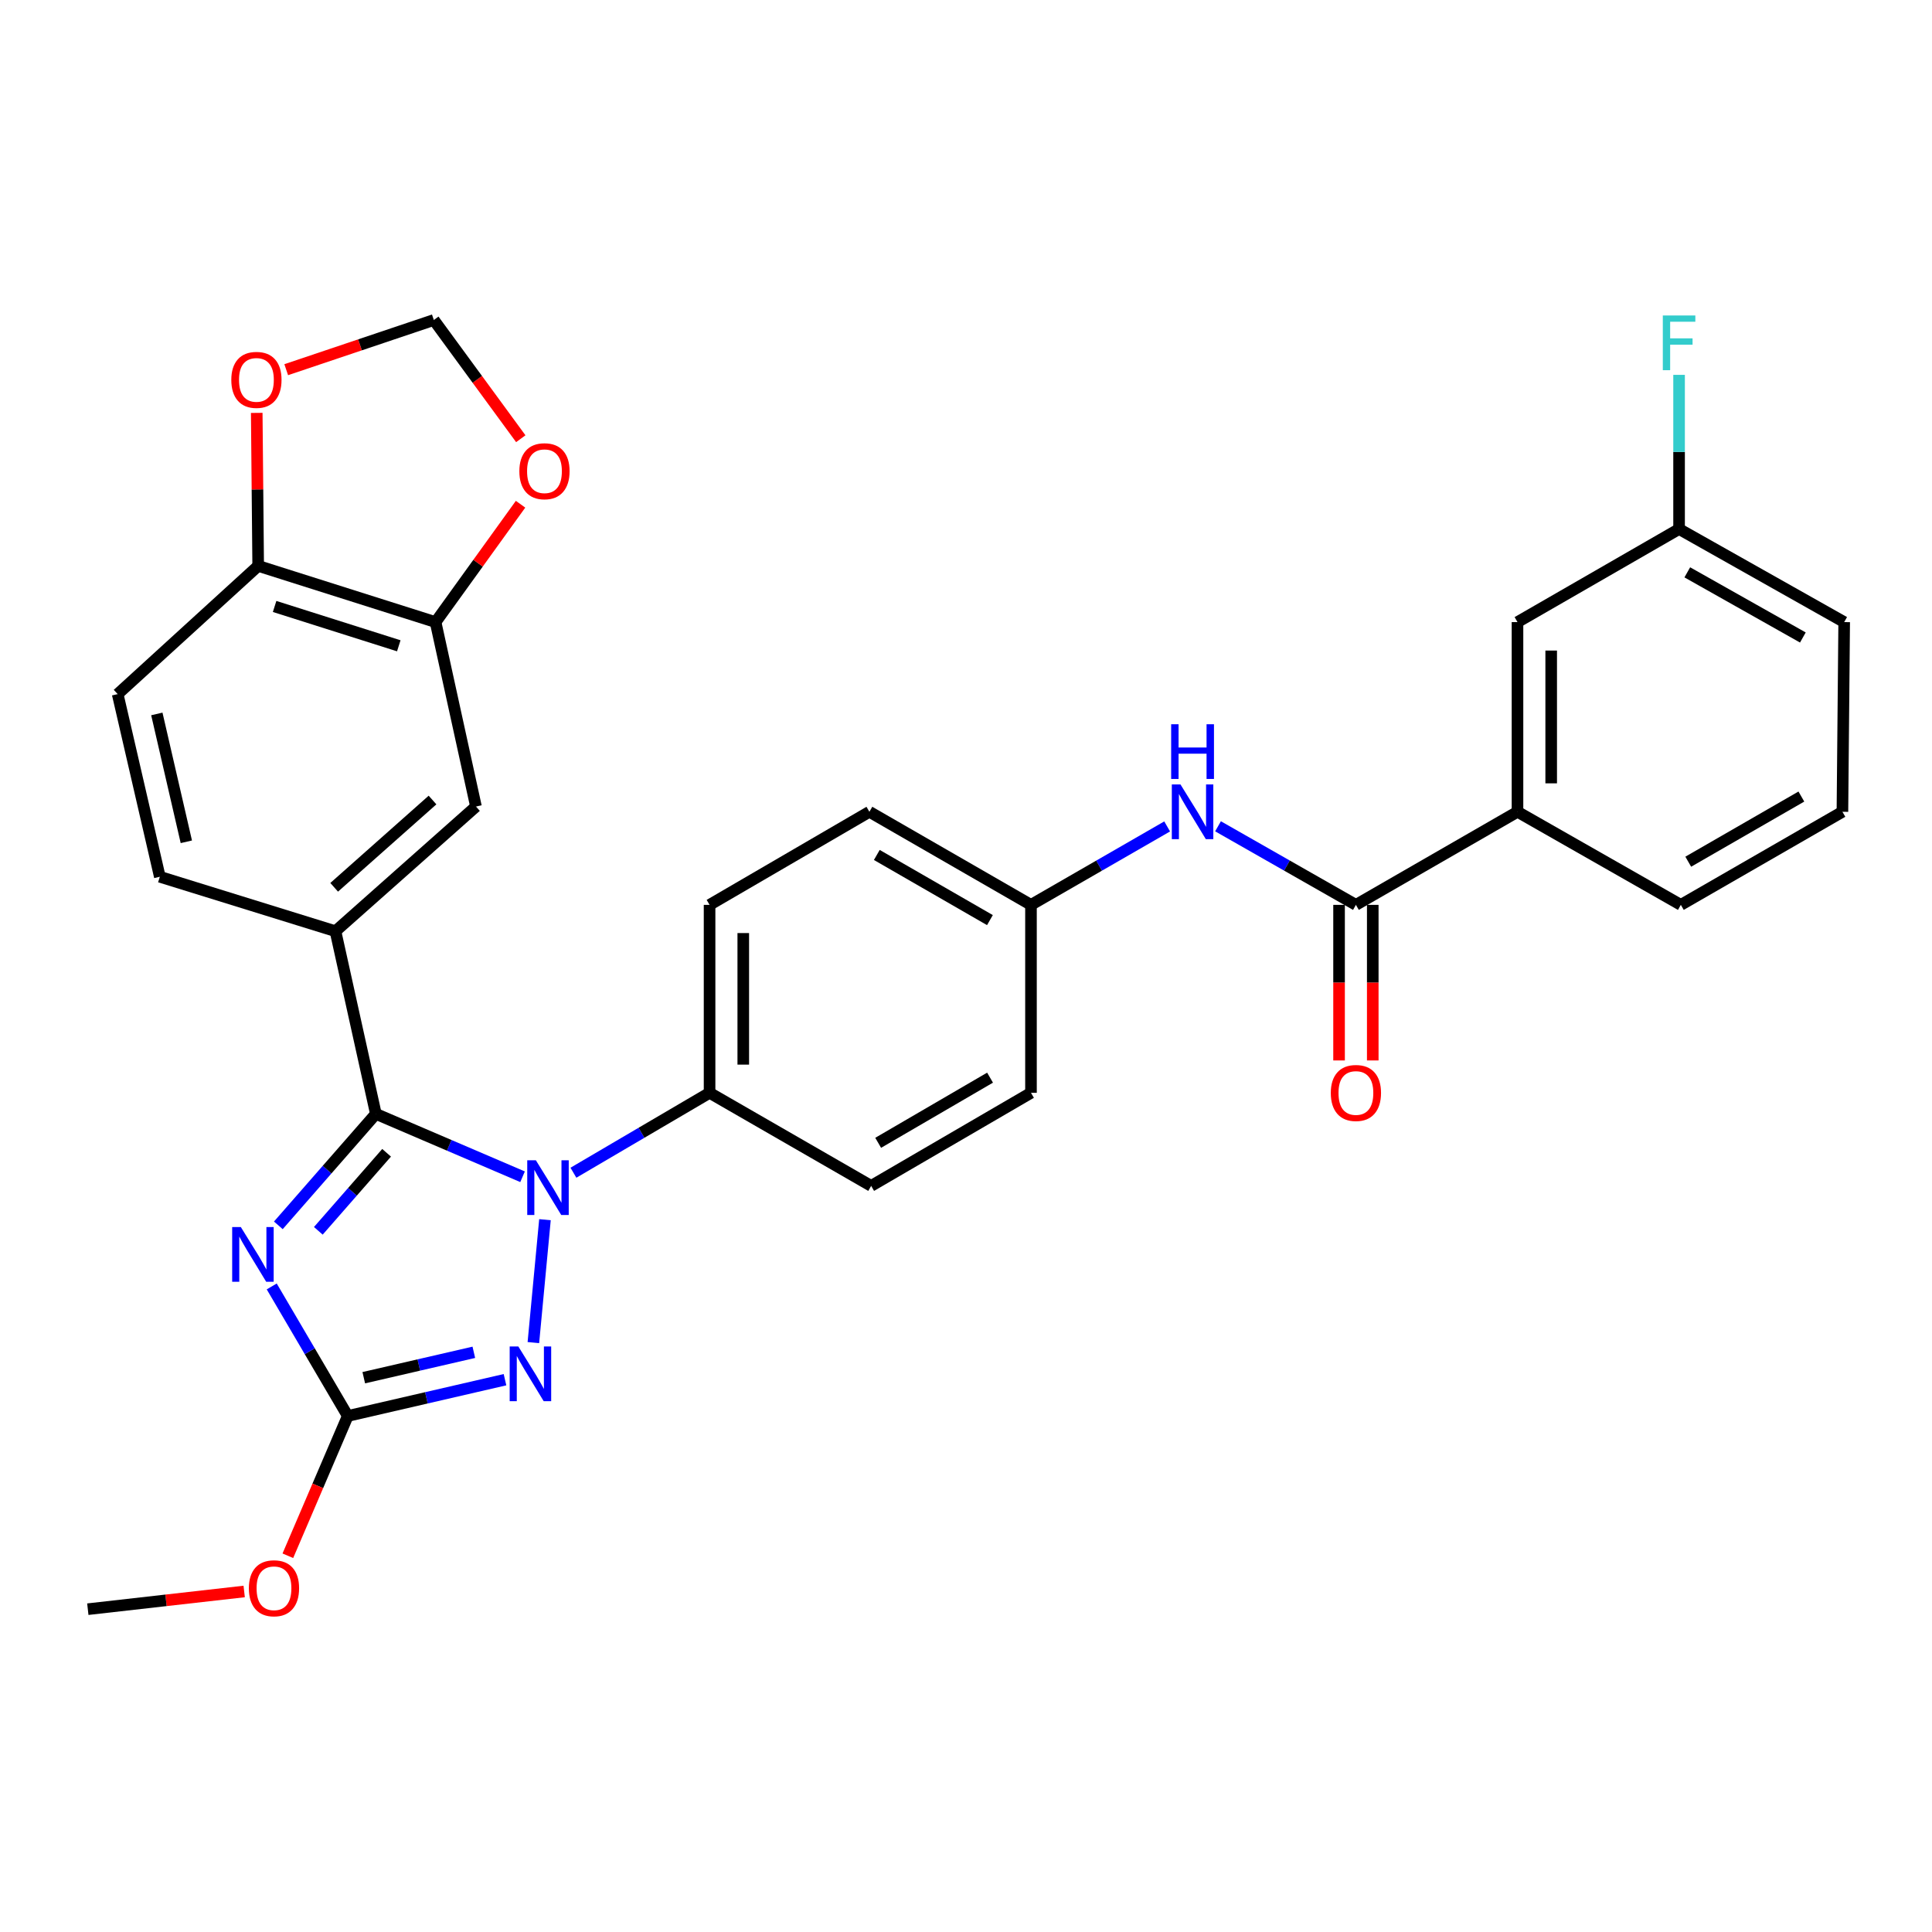<?xml version='1.0' encoding='iso-8859-1'?>
<svg version='1.1' baseProfile='full'
              xmlns='http://www.w3.org/2000/svg'
                      xmlns:rdkit='http://www.rdkit.org/xml'
                      xmlns:xlink='http://www.w3.org/1999/xlink'
                  xml:space='preserve'
width='1000px' height='1000px' viewBox='0 0 1000 1000'>
<!-- END OF HEADER -->
<rect style='opacity:1.0;fill:#FFFFFF;stroke:none' width='1000' height='1000' x='0' y='0'> </rect>
<path class='bond-0' d='M 785.452,420.181 L 785.452,322' style='fill:none;fill-rule:evenodd;stroke:#000000;stroke-width:6px;stroke-linecap:butt;stroke-linejoin:miter;stroke-opacity:1' />
<path class='bond-0' d='M 802.895,405.454 L 802.895,336.727' style='fill:none;fill-rule:evenodd;stroke:#000000;stroke-width:6px;stroke-linecap:butt;stroke-linejoin:miter;stroke-opacity:1' />
<path class='bond-1' d='M 785.452,420.181 L 869.999,468.36' style='fill:none;fill-rule:evenodd;stroke:#000000;stroke-width:6px;stroke-linecap:butt;stroke-linejoin:miter;stroke-opacity:1' />
<path class='bond-2' d='M 785.452,420.181 L 701.817,468.36' style='fill:none;fill-rule:evenodd;stroke:#000000;stroke-width:6px;stroke-linecap:butt;stroke-linejoin:miter;stroke-opacity:1' />
<path class='bond-3' d='M 630.443,427.687 L 666.13,448.024' style='fill:none;fill-rule:evenodd;stroke:#0000FF;stroke-width:6px;stroke-linecap:butt;stroke-linejoin:miter;stroke-opacity:1' />
<path class='bond-3' d='M 666.13,448.024 L 701.817,468.36' style='fill:none;fill-rule:evenodd;stroke:#000000;stroke-width:6px;stroke-linecap:butt;stroke-linejoin:miter;stroke-opacity:1' />
<path class='bond-4' d='M 604.117,427.758 L 568.876,448.059' style='fill:none;fill-rule:evenodd;stroke:#0000FF;stroke-width:6px;stroke-linecap:butt;stroke-linejoin:miter;stroke-opacity:1' />
<path class='bond-4' d='M 568.876,448.059 L 533.635,468.36' style='fill:none;fill-rule:evenodd;stroke:#000000;stroke-width:6px;stroke-linecap:butt;stroke-linejoin:miter;stroke-opacity:1' />
<path class='bond-5' d='M 693.096,468.36 L 693.096,508.624' style='fill:none;fill-rule:evenodd;stroke:#000000;stroke-width:6px;stroke-linecap:butt;stroke-linejoin:miter;stroke-opacity:1' />
<path class='bond-5' d='M 693.096,508.624 L 693.096,548.888' style='fill:none;fill-rule:evenodd;stroke:#FF0000;stroke-width:6px;stroke-linecap:butt;stroke-linejoin:miter;stroke-opacity:1' />
<path class='bond-5' d='M 710.538,468.36 L 710.538,508.624' style='fill:none;fill-rule:evenodd;stroke:#000000;stroke-width:6px;stroke-linecap:butt;stroke-linejoin:miter;stroke-opacity:1' />
<path class='bond-5' d='M 710.538,508.624 L 710.538,548.888' style='fill:none;fill-rule:evenodd;stroke:#FF0000;stroke-width:6px;stroke-linecap:butt;stroke-linejoin:miter;stroke-opacity:1' />
<path class='bond-6' d='M 785.452,322 L 869.088,273.821' style='fill:none;fill-rule:evenodd;stroke:#000000;stroke-width:6px;stroke-linecap:butt;stroke-linejoin:miter;stroke-opacity:1' />
<path class='bond-7' d='M 282.074,631.31 L 276.074,694.925' style='fill:none;fill-rule:evenodd;stroke:#0000FF;stroke-width:6px;stroke-linecap:butt;stroke-linejoin:miter;stroke-opacity:1' />
<path class='bond-8' d='M 270.475,609.088 L 232.511,592.814' style='fill:none;fill-rule:evenodd;stroke:#0000FF;stroke-width:6px;stroke-linecap:butt;stroke-linejoin:miter;stroke-opacity:1' />
<path class='bond-8' d='M 232.511,592.814 L 194.547,576.541' style='fill:none;fill-rule:evenodd;stroke:#000000;stroke-width:6px;stroke-linecap:butt;stroke-linejoin:miter;stroke-opacity:1' />
<path class='bond-9' d='M 296.803,607.003 L 332.038,586.321' style='fill:none;fill-rule:evenodd;stroke:#0000FF;stroke-width:6px;stroke-linecap:butt;stroke-linejoin:miter;stroke-opacity:1' />
<path class='bond-9' d='M 332.038,586.321 L 367.274,565.64' style='fill:none;fill-rule:evenodd;stroke:#000000;stroke-width:6px;stroke-linecap:butt;stroke-linejoin:miter;stroke-opacity:1' />
<path class='bond-10' d='M 261.383,714.128 L 220.693,723.519' style='fill:none;fill-rule:evenodd;stroke:#0000FF;stroke-width:6px;stroke-linecap:butt;stroke-linejoin:miter;stroke-opacity:1' />
<path class='bond-10' d='M 220.693,723.519 L 180.002,732.911' style='fill:none;fill-rule:evenodd;stroke:#000000;stroke-width:6px;stroke-linecap:butt;stroke-linejoin:miter;stroke-opacity:1' />
<path class='bond-10' d='M 245.253,699.95 L 216.77,706.524' style='fill:none;fill-rule:evenodd;stroke:#0000FF;stroke-width:6px;stroke-linecap:butt;stroke-linejoin:miter;stroke-opacity:1' />
<path class='bond-10' d='M 216.77,706.524 L 188.287,713.098' style='fill:none;fill-rule:evenodd;stroke:#000000;stroke-width:6px;stroke-linecap:butt;stroke-linejoin:miter;stroke-opacity:1' />
<path class='bond-11' d='M 180.002,732.911 L 160.324,699.385' style='fill:none;fill-rule:evenodd;stroke:#000000;stroke-width:6px;stroke-linecap:butt;stroke-linejoin:miter;stroke-opacity:1' />
<path class='bond-11' d='M 160.324,699.385 L 140.646,665.86' style='fill:none;fill-rule:evenodd;stroke:#0000FF;stroke-width:6px;stroke-linecap:butt;stroke-linejoin:miter;stroke-opacity:1' />
<path class='bond-12' d='M 180.002,732.911 L 164.496,769.085' style='fill:none;fill-rule:evenodd;stroke:#000000;stroke-width:6px;stroke-linecap:butt;stroke-linejoin:miter;stroke-opacity:1' />
<path class='bond-12' d='M 164.496,769.085 L 148.99,805.259' style='fill:none;fill-rule:evenodd;stroke:#FF0000;stroke-width:6px;stroke-linecap:butt;stroke-linejoin:miter;stroke-opacity:1' />
<path class='bond-13' d='M 144.068,634.238 L 169.308,605.39' style='fill:none;fill-rule:evenodd;stroke:#0000FF;stroke-width:6px;stroke-linecap:butt;stroke-linejoin:miter;stroke-opacity:1' />
<path class='bond-13' d='M 169.308,605.39 L 194.547,576.541' style='fill:none;fill-rule:evenodd;stroke:#000000;stroke-width:6px;stroke-linecap:butt;stroke-linejoin:miter;stroke-opacity:1' />
<path class='bond-13' d='M 164.767,637.069 L 182.435,616.875' style='fill:none;fill-rule:evenodd;stroke:#0000FF;stroke-width:6px;stroke-linecap:butt;stroke-linejoin:miter;stroke-opacity:1' />
<path class='bond-13' d='M 182.435,616.875 L 200.103,596.681' style='fill:none;fill-rule:evenodd;stroke:#000000;stroke-width:6px;stroke-linecap:butt;stroke-linejoin:miter;stroke-opacity:1' />
<path class='bond-14' d='M 194.547,576.541 L 173.636,481.994' style='fill:none;fill-rule:evenodd;stroke:#000000;stroke-width:6px;stroke-linecap:butt;stroke-linejoin:miter;stroke-opacity:1' />
<path class='bond-15' d='M 126.389,823.749 L 85.922,828.331' style='fill:none;fill-rule:evenodd;stroke:#FF0000;stroke-width:6px;stroke-linecap:butt;stroke-linejoin:miter;stroke-opacity:1' />
<path class='bond-15' d='M 85.922,828.331 L 45.455,832.913' style='fill:none;fill-rule:evenodd;stroke:#000000;stroke-width:6px;stroke-linecap:butt;stroke-linejoin:miter;stroke-opacity:1' />
<path class='bond-16' d='M 533.635,468.36 L 449.999,420.181' style='fill:none;fill-rule:evenodd;stroke:#000000;stroke-width:6px;stroke-linecap:butt;stroke-linejoin:miter;stroke-opacity:1' />
<path class='bond-16' d='M 512.383,476.247 L 453.838,442.522' style='fill:none;fill-rule:evenodd;stroke:#000000;stroke-width:6px;stroke-linecap:butt;stroke-linejoin:miter;stroke-opacity:1' />
<path class='bond-17' d='M 533.635,468.36 L 533.635,565.64' style='fill:none;fill-rule:evenodd;stroke:#000000;stroke-width:6px;stroke-linecap:butt;stroke-linejoin:miter;stroke-opacity:1' />
<path class='bond-18' d='M 173.636,481.994 L 246.36,417.458' style='fill:none;fill-rule:evenodd;stroke:#000000;stroke-width:6px;stroke-linecap:butt;stroke-linejoin:miter;stroke-opacity:1' />
<path class='bond-18' d='M 172.967,459.268 L 223.874,414.092' style='fill:none;fill-rule:evenodd;stroke:#000000;stroke-width:6px;stroke-linecap:butt;stroke-linejoin:miter;stroke-opacity:1' />
<path class='bond-19' d='M 173.636,481.994 L 82.723,453.815' style='fill:none;fill-rule:evenodd;stroke:#000000;stroke-width:6px;stroke-linecap:butt;stroke-linejoin:miter;stroke-opacity:1' />
<path class='bond-20' d='M 225.449,322 L 246.36,417.458' style='fill:none;fill-rule:evenodd;stroke:#000000;stroke-width:6px;stroke-linecap:butt;stroke-linejoin:miter;stroke-opacity:1' />
<path class='bond-21' d='M 225.449,322 L 247.443,291.495' style='fill:none;fill-rule:evenodd;stroke:#000000;stroke-width:6px;stroke-linecap:butt;stroke-linejoin:miter;stroke-opacity:1' />
<path class='bond-21' d='M 247.443,291.495 L 269.437,260.99' style='fill:none;fill-rule:evenodd;stroke:#FF0000;stroke-width:6px;stroke-linecap:butt;stroke-linejoin:miter;stroke-opacity:1' />
<path class='bond-22' d='M 225.449,322 L 133.635,292.91' style='fill:none;fill-rule:evenodd;stroke:#000000;stroke-width:6px;stroke-linecap:butt;stroke-linejoin:miter;stroke-opacity:1' />
<path class='bond-22' d='M 206.409,334.264 L 142.139,313.902' style='fill:none;fill-rule:evenodd;stroke:#000000;stroke-width:6px;stroke-linecap:butt;stroke-linejoin:miter;stroke-opacity:1' />
<path class='bond-23' d='M 133.635,292.91 L 60.91,359.269' style='fill:none;fill-rule:evenodd;stroke:#000000;stroke-width:6px;stroke-linecap:butt;stroke-linejoin:miter;stroke-opacity:1' />
<path class='bond-24' d='M 133.635,292.91 L 133.261,253.311' style='fill:none;fill-rule:evenodd;stroke:#000000;stroke-width:6px;stroke-linecap:butt;stroke-linejoin:miter;stroke-opacity:1' />
<path class='bond-24' d='M 133.261,253.311 L 132.886,213.711' style='fill:none;fill-rule:evenodd;stroke:#FF0000;stroke-width:6px;stroke-linecap:butt;stroke-linejoin:miter;stroke-opacity:1' />
<path class='bond-25' d='M 269.554,227.077 L 247.051,196.354' style='fill:none;fill-rule:evenodd;stroke:#FF0000;stroke-width:6px;stroke-linecap:butt;stroke-linejoin:miter;stroke-opacity:1' />
<path class='bond-25' d='M 247.051,196.354 L 224.548,165.63' style='fill:none;fill-rule:evenodd;stroke:#000000;stroke-width:6px;stroke-linecap:butt;stroke-linejoin:miter;stroke-opacity:1' />
<path class='bond-26' d='M 148.146,191.35 L 186.347,178.49' style='fill:none;fill-rule:evenodd;stroke:#FF0000;stroke-width:6px;stroke-linecap:butt;stroke-linejoin:miter;stroke-opacity:1' />
<path class='bond-26' d='M 186.347,178.49 L 224.548,165.63' style='fill:none;fill-rule:evenodd;stroke:#000000;stroke-width:6px;stroke-linecap:butt;stroke-linejoin:miter;stroke-opacity:1' />
<path class='bond-27' d='M 82.723,453.815 L 60.91,359.269' style='fill:none;fill-rule:evenodd;stroke:#000000;stroke-width:6px;stroke-linecap:butt;stroke-linejoin:miter;stroke-opacity:1' />
<path class='bond-27' d='M 96.447,435.712 L 81.178,369.53' style='fill:none;fill-rule:evenodd;stroke:#000000;stroke-width:6px;stroke-linecap:butt;stroke-linejoin:miter;stroke-opacity:1' />
<path class='bond-28' d='M 449.999,420.181 L 367.274,468.36' style='fill:none;fill-rule:evenodd;stroke:#000000;stroke-width:6px;stroke-linecap:butt;stroke-linejoin:miter;stroke-opacity:1' />
<path class='bond-29' d='M 533.635,565.64 L 450.91,613.819' style='fill:none;fill-rule:evenodd;stroke:#000000;stroke-width:6px;stroke-linecap:butt;stroke-linejoin:miter;stroke-opacity:1' />
<path class='bond-29' d='M 512.448,557.794 L 454.54,591.52' style='fill:none;fill-rule:evenodd;stroke:#000000;stroke-width:6px;stroke-linecap:butt;stroke-linejoin:miter;stroke-opacity:1' />
<path class='bond-30' d='M 367.274,565.64 L 450.91,613.819' style='fill:none;fill-rule:evenodd;stroke:#000000;stroke-width:6px;stroke-linecap:butt;stroke-linejoin:miter;stroke-opacity:1' />
<path class='bond-31' d='M 367.274,565.64 L 367.274,468.36' style='fill:none;fill-rule:evenodd;stroke:#000000;stroke-width:6px;stroke-linecap:butt;stroke-linejoin:miter;stroke-opacity:1' />
<path class='bond-31' d='M 384.716,551.048 L 384.716,482.952' style='fill:none;fill-rule:evenodd;stroke:#000000;stroke-width:6px;stroke-linecap:butt;stroke-linejoin:miter;stroke-opacity:1' />
<path class='bond-32' d='M 869.088,273.821 L 869.088,233.921' style='fill:none;fill-rule:evenodd;stroke:#000000;stroke-width:6px;stroke-linecap:butt;stroke-linejoin:miter;stroke-opacity:1' />
<path class='bond-32' d='M 869.088,233.921 L 869.088,194.022' style='fill:none;fill-rule:evenodd;stroke:#33CCCC;stroke-width:6px;stroke-linecap:butt;stroke-linejoin:miter;stroke-opacity:1' />
<path class='bond-33' d='M 869.088,273.821 L 954.545,322' style='fill:none;fill-rule:evenodd;stroke:#000000;stroke-width:6px;stroke-linecap:butt;stroke-linejoin:miter;stroke-opacity:1' />
<path class='bond-33' d='M 873.341,296.242 L 933.161,329.967' style='fill:none;fill-rule:evenodd;stroke:#000000;stroke-width:6px;stroke-linecap:butt;stroke-linejoin:miter;stroke-opacity:1' />
<path class='bond-34' d='M 869.999,468.36 L 953.635,420.181' style='fill:none;fill-rule:evenodd;stroke:#000000;stroke-width:6px;stroke-linecap:butt;stroke-linejoin:miter;stroke-opacity:1' />
<path class='bond-34' d='M 873.838,446.019 L 932.383,412.294' style='fill:none;fill-rule:evenodd;stroke:#000000;stroke-width:6px;stroke-linecap:butt;stroke-linejoin:miter;stroke-opacity:1' />
<path class='bond-35' d='M 953.635,420.181 L 954.545,322' style='fill:none;fill-rule:evenodd;stroke:#000000;stroke-width:6px;stroke-linecap:butt;stroke-linejoin:miter;stroke-opacity:1' />
<path  class='atom-1' d='M 611.01 406.021
L 620.29 421.021
Q 621.21 422.501, 622.69 425.181
Q 624.17 427.861, 624.25 428.021
L 624.25 406.021
L 628.01 406.021
L 628.01 434.341
L 624.13 434.341
L 614.17 417.941
Q 613.01 416.021, 611.77 413.821
Q 610.57 411.621, 610.21 410.941
L 610.21 434.341
L 606.53 434.341
L 606.53 406.021
L 611.01 406.021
' fill='#0000FF'/>
<path  class='atom-1' d='M 606.19 374.869
L 610.03 374.869
L 610.03 386.909
L 624.51 386.909
L 624.51 374.869
L 628.35 374.869
L 628.35 403.189
L 624.51 403.189
L 624.51 390.109
L 610.03 390.109
L 610.03 403.189
L 606.19 403.189
L 606.19 374.869
' fill='#0000FF'/>
<path  class='atom-3' d='M 688.817 565.72
Q 688.817 558.92, 692.177 555.12
Q 695.537 551.32, 701.817 551.32
Q 708.097 551.32, 711.457 555.12
Q 714.817 558.92, 714.817 565.72
Q 714.817 572.6, 711.417 576.52
Q 708.017 580.4, 701.817 580.4
Q 695.577 580.4, 692.177 576.52
Q 688.817 572.64, 688.817 565.72
M 701.817 577.2
Q 706.137 577.2, 708.457 574.32
Q 710.817 571.4, 710.817 565.72
Q 710.817 560.16, 708.457 557.36
Q 706.137 554.52, 701.817 554.52
Q 697.497 554.52, 695.137 557.32
Q 692.817 560.12, 692.817 565.72
Q 692.817 571.44, 695.137 574.32
Q 697.497 577.2, 701.817 577.2
' fill='#FF0000'/>
<path  class='atom-5' d='M 277.378 600.57
L 286.658 615.57
Q 287.578 617.05, 289.058 619.73
Q 290.538 622.41, 290.618 622.57
L 290.618 600.57
L 294.378 600.57
L 294.378 628.89
L 290.498 628.89
L 280.538 612.49
Q 279.378 610.57, 278.138 608.37
Q 276.938 606.17, 276.578 605.49
L 276.578 628.89
L 272.898 628.89
L 272.898 600.57
L 277.378 600.57
' fill='#0000FF'/>
<path  class='atom-6' d='M 268.289 696.929
L 277.569 711.929
Q 278.489 713.409, 279.969 716.089
Q 281.449 718.769, 281.529 718.929
L 281.529 696.929
L 285.289 696.929
L 285.289 725.249
L 281.409 725.249
L 271.449 708.849
Q 270.289 706.929, 269.049 704.729
Q 267.849 702.529, 267.489 701.849
L 267.489 725.249
L 263.809 725.249
L 263.809 696.929
L 268.289 696.929
' fill='#0000FF'/>
<path  class='atom-8' d='M 124.652 635.115
L 133.932 650.115
Q 134.852 651.595, 136.332 654.275
Q 137.812 656.955, 137.892 657.115
L 137.892 635.115
L 141.652 635.115
L 141.652 663.435
L 137.772 663.435
L 127.812 647.035
Q 126.652 645.115, 125.412 642.915
Q 124.212 640.715, 123.852 640.035
L 123.852 663.435
L 120.172 663.435
L 120.172 635.115
L 124.652 635.115
' fill='#0000FF'/>
<path  class='atom-10' d='M 128.813 822.082
Q 128.813 815.282, 132.173 811.482
Q 135.533 807.682, 141.813 807.682
Q 148.093 807.682, 151.453 811.482
Q 154.813 815.282, 154.813 822.082
Q 154.813 828.962, 151.413 832.882
Q 148.013 836.762, 141.813 836.762
Q 135.573 836.762, 132.173 832.882
Q 128.813 829.002, 128.813 822.082
M 141.813 833.562
Q 146.133 833.562, 148.453 830.682
Q 150.813 827.762, 150.813 822.082
Q 150.813 816.522, 148.453 813.722
Q 146.133 810.882, 141.813 810.882
Q 137.493 810.882, 135.133 813.682
Q 132.813 816.482, 132.813 822.082
Q 132.813 827.802, 135.133 830.682
Q 137.493 833.562, 141.813 833.562
' fill='#FF0000'/>
<path  class='atom-16' d='M 268.817 243.9
Q 268.817 237.1, 272.177 233.3
Q 275.537 229.5, 281.817 229.5
Q 288.097 229.5, 291.457 233.3
Q 294.817 237.1, 294.817 243.9
Q 294.817 250.78, 291.417 254.7
Q 288.017 258.58, 281.817 258.58
Q 275.577 258.58, 272.177 254.7
Q 268.817 250.82, 268.817 243.9
M 281.817 255.38
Q 286.137 255.38, 288.457 252.5
Q 290.817 249.58, 290.817 243.9
Q 290.817 238.34, 288.457 235.54
Q 286.137 232.7, 281.817 232.7
Q 277.497 232.7, 275.137 235.5
Q 272.817 238.3, 272.817 243.9
Q 272.817 249.62, 275.137 252.5
Q 277.497 255.38, 281.817 255.38
' fill='#FF0000'/>
<path  class='atom-17' d='M 119.724 196.622
Q 119.724 189.822, 123.084 186.022
Q 126.444 182.222, 132.724 182.222
Q 139.004 182.222, 142.364 186.022
Q 145.724 189.822, 145.724 196.622
Q 145.724 203.502, 142.324 207.422
Q 138.924 211.302, 132.724 211.302
Q 126.484 211.302, 123.084 207.422
Q 119.724 203.542, 119.724 196.622
M 132.724 208.102
Q 137.044 208.102, 139.364 205.222
Q 141.724 202.302, 141.724 196.622
Q 141.724 191.062, 139.364 188.262
Q 137.044 185.422, 132.724 185.422
Q 128.404 185.422, 126.044 188.222
Q 123.724 191.022, 123.724 196.622
Q 123.724 202.342, 126.044 205.222
Q 128.404 208.102, 132.724 208.102
' fill='#FF0000'/>
<path  class='atom-28' d='M 860.668 163.292
L 877.508 163.292
L 877.508 166.532
L 864.468 166.532
L 864.468 175.132
L 876.068 175.132
L 876.068 178.412
L 864.468 178.412
L 864.468 191.612
L 860.668 191.612
L 860.668 163.292
' fill='#33CCCC'/>
</svg>
